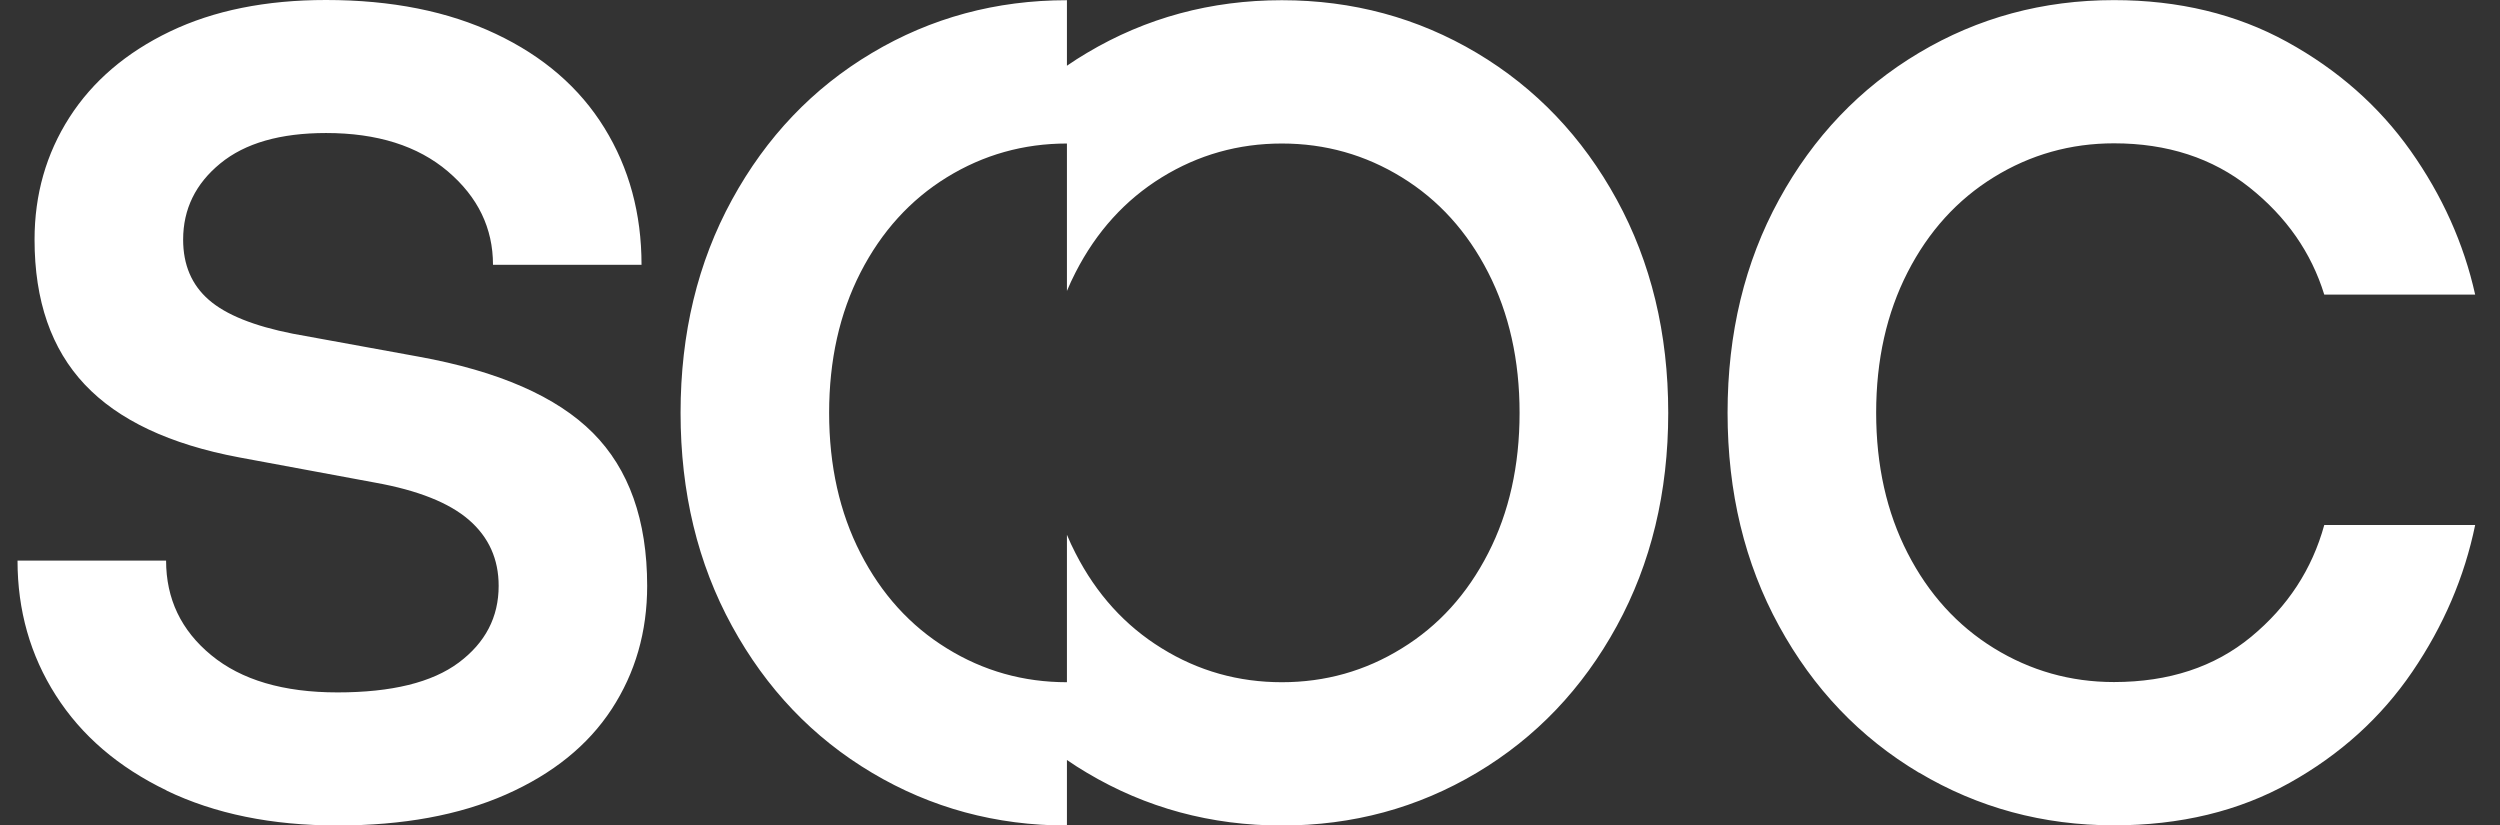 <?xml version="1.0" encoding="UTF-8"?> <svg xmlns="http://www.w3.org/2000/svg" width="106" height="35" viewBox="0 0 106 35" fill="none"><rect x="0" y="0" width="106" height="35" fill="#333333" stroke="none"/><g clip-path="url(#clip0_357_49)"><path d="M54.35 0.009C57.353 0.009 60.108 0.753 62.616 2.244C65.117 3.734 67.099 5.811 68.551 8.466C70.004 11.124 70.733 14.136 70.733 17.506C70.733 20.875 70.004 23.89 68.551 26.545C67.099 29.2 65.118 31.276 62.616 32.766C60.108 34.257 57.356 35.002 54.35 35.002C51.344 35.002 48.589 34.256 46.087 32.766C45.797 32.596 45.511 32.411 45.238 32.223V35.002C42.232 35.002 39.477 34.256 36.974 32.766C34.467 31.276 32.49 29.2 31.038 26.545C29.583 23.89 28.856 20.876 28.856 17.506C28.856 14.136 29.583 11.124 31.038 8.466C32.49 5.811 34.467 3.734 36.974 2.244C39.477 0.753 42.232 0.009 45.238 0.009V2.787C45.511 2.599 45.797 2.415 46.087 2.244C48.589 0.753 51.347 0.009 54.35 0.009ZM13.824 0C16.604 4.32514e-05 18.999 0.48 21.02 1.436C23.04 2.39 24.574 3.718 25.625 5.421C26.675 7.121 27.201 9.056 27.201 11.228H20.903C20.903 9.674 20.266 8.355 18.989 7.267C17.712 6.183 15.992 5.64 13.825 5.64C11.887 5.64 10.392 6.068 9.342 6.929C8.291 7.79 7.765 8.865 7.765 10.161C7.765 11.232 8.128 12.08 8.855 12.714C9.581 13.347 10.768 13.823 12.415 14.149L17.745 15.121C21.14 15.737 23.6 16.812 25.138 18.353C26.671 19.89 27.44 22.057 27.44 24.841C27.44 26.784 26.94 28.528 25.936 30.065C24.932 31.602 23.441 32.809 21.452 33.688C19.462 34.566 17.082 35 14.303 35C11.523 35 9.11 34.507 7.055 33.518H7.069C5.014 32.529 3.452 31.184 2.368 29.484C1.281 27.782 0.743 25.876 0.743 23.77H7.042C7.042 25.388 7.678 26.729 8.955 27.778C10.232 28.831 12.016 29.358 14.31 29.358C16.604 29.358 18.316 28.939 19.448 28.096C20.58 27.252 21.143 26.168 21.143 24.841C21.143 23.706 20.725 22.776 19.884 22.045C19.043 21.317 17.719 20.79 15.909 20.464L10.139 19.393C7.197 18.841 5.018 17.812 3.596 16.306C2.174 14.798 1.465 12.752 1.465 10.158C1.465 8.248 1.956 6.522 2.943 4.979C3.929 3.442 5.351 2.226 7.208 1.335C9.065 0.445 11.27 0 13.824 0ZM89.631 0.005C92.377 0.005 94.825 0.596 96.974 1.777C99.121 2.959 100.868 4.5 102.209 6.393C103.55 8.29 104.465 10.324 104.947 12.492H98.549C97.999 10.71 96.945 9.194 95.377 7.947C93.809 6.701 91.895 6.077 89.633 6.077C87.793 6.077 86.092 6.555 84.542 7.511C82.992 8.465 81.77 9.81 80.882 11.545C79.995 13.279 79.549 15.262 79.549 17.499C79.549 19.735 79.995 21.721 80.882 23.45C81.77 25.183 82.992 26.527 84.542 27.483C86.092 28.437 87.788 28.919 89.633 28.919C91.961 28.918 93.899 28.28 95.449 27C96.999 25.719 98.032 24.14 98.549 22.259H104.947C104.494 24.465 103.606 26.537 102.282 28.482C100.959 30.425 99.221 31.997 97.073 33.196C94.924 34.395 92.443 34.994 89.633 34.994C86.627 34.994 83.871 34.249 81.368 32.759V32.764C78.866 31.273 76.885 29.199 75.432 26.541C73.976 23.886 73.249 20.871 73.249 17.501C73.249 14.132 73.976 11.121 75.432 8.462C76.883 5.808 78.865 3.729 81.368 2.239C83.87 0.748 86.624 0.005 89.631 0.005ZM54.35 6.085C52.505 6.085 50.811 6.564 49.261 7.518C47.711 8.474 46.489 9.819 45.602 11.553C45.469 11.811 45.348 12.071 45.238 12.336V6.085C43.397 6.085 41.696 6.564 40.146 7.518C38.596 8.474 37.376 9.819 36.486 11.553C35.599 13.288 35.155 15.271 35.155 17.506C35.155 19.741 35.599 21.728 36.486 23.457C37.376 25.192 38.596 26.536 40.146 27.49C41.696 28.45 43.397 28.926 45.238 28.926V22.674C45.348 22.94 45.469 23.201 45.602 23.457C46.489 25.192 47.711 26.536 49.261 27.49C50.811 28.45 52.51 28.926 54.35 28.926C56.191 28.926 57.887 28.45 59.437 27.49C60.992 26.536 62.21 25.192 63.098 23.457C63.986 21.728 64.43 19.741 64.43 17.506C64.43 15.271 63.986 13.288 63.098 11.553C62.21 9.819 60.992 8.474 59.437 7.518C57.887 6.564 56.195 6.085 54.35 6.085Z" fill="white"></path></g><defs><clipPath id="clip0_357_49"><rect width="105" height="35" fill="white" transform="translate(0.708)"></rect></clipPath></defs></svg> 